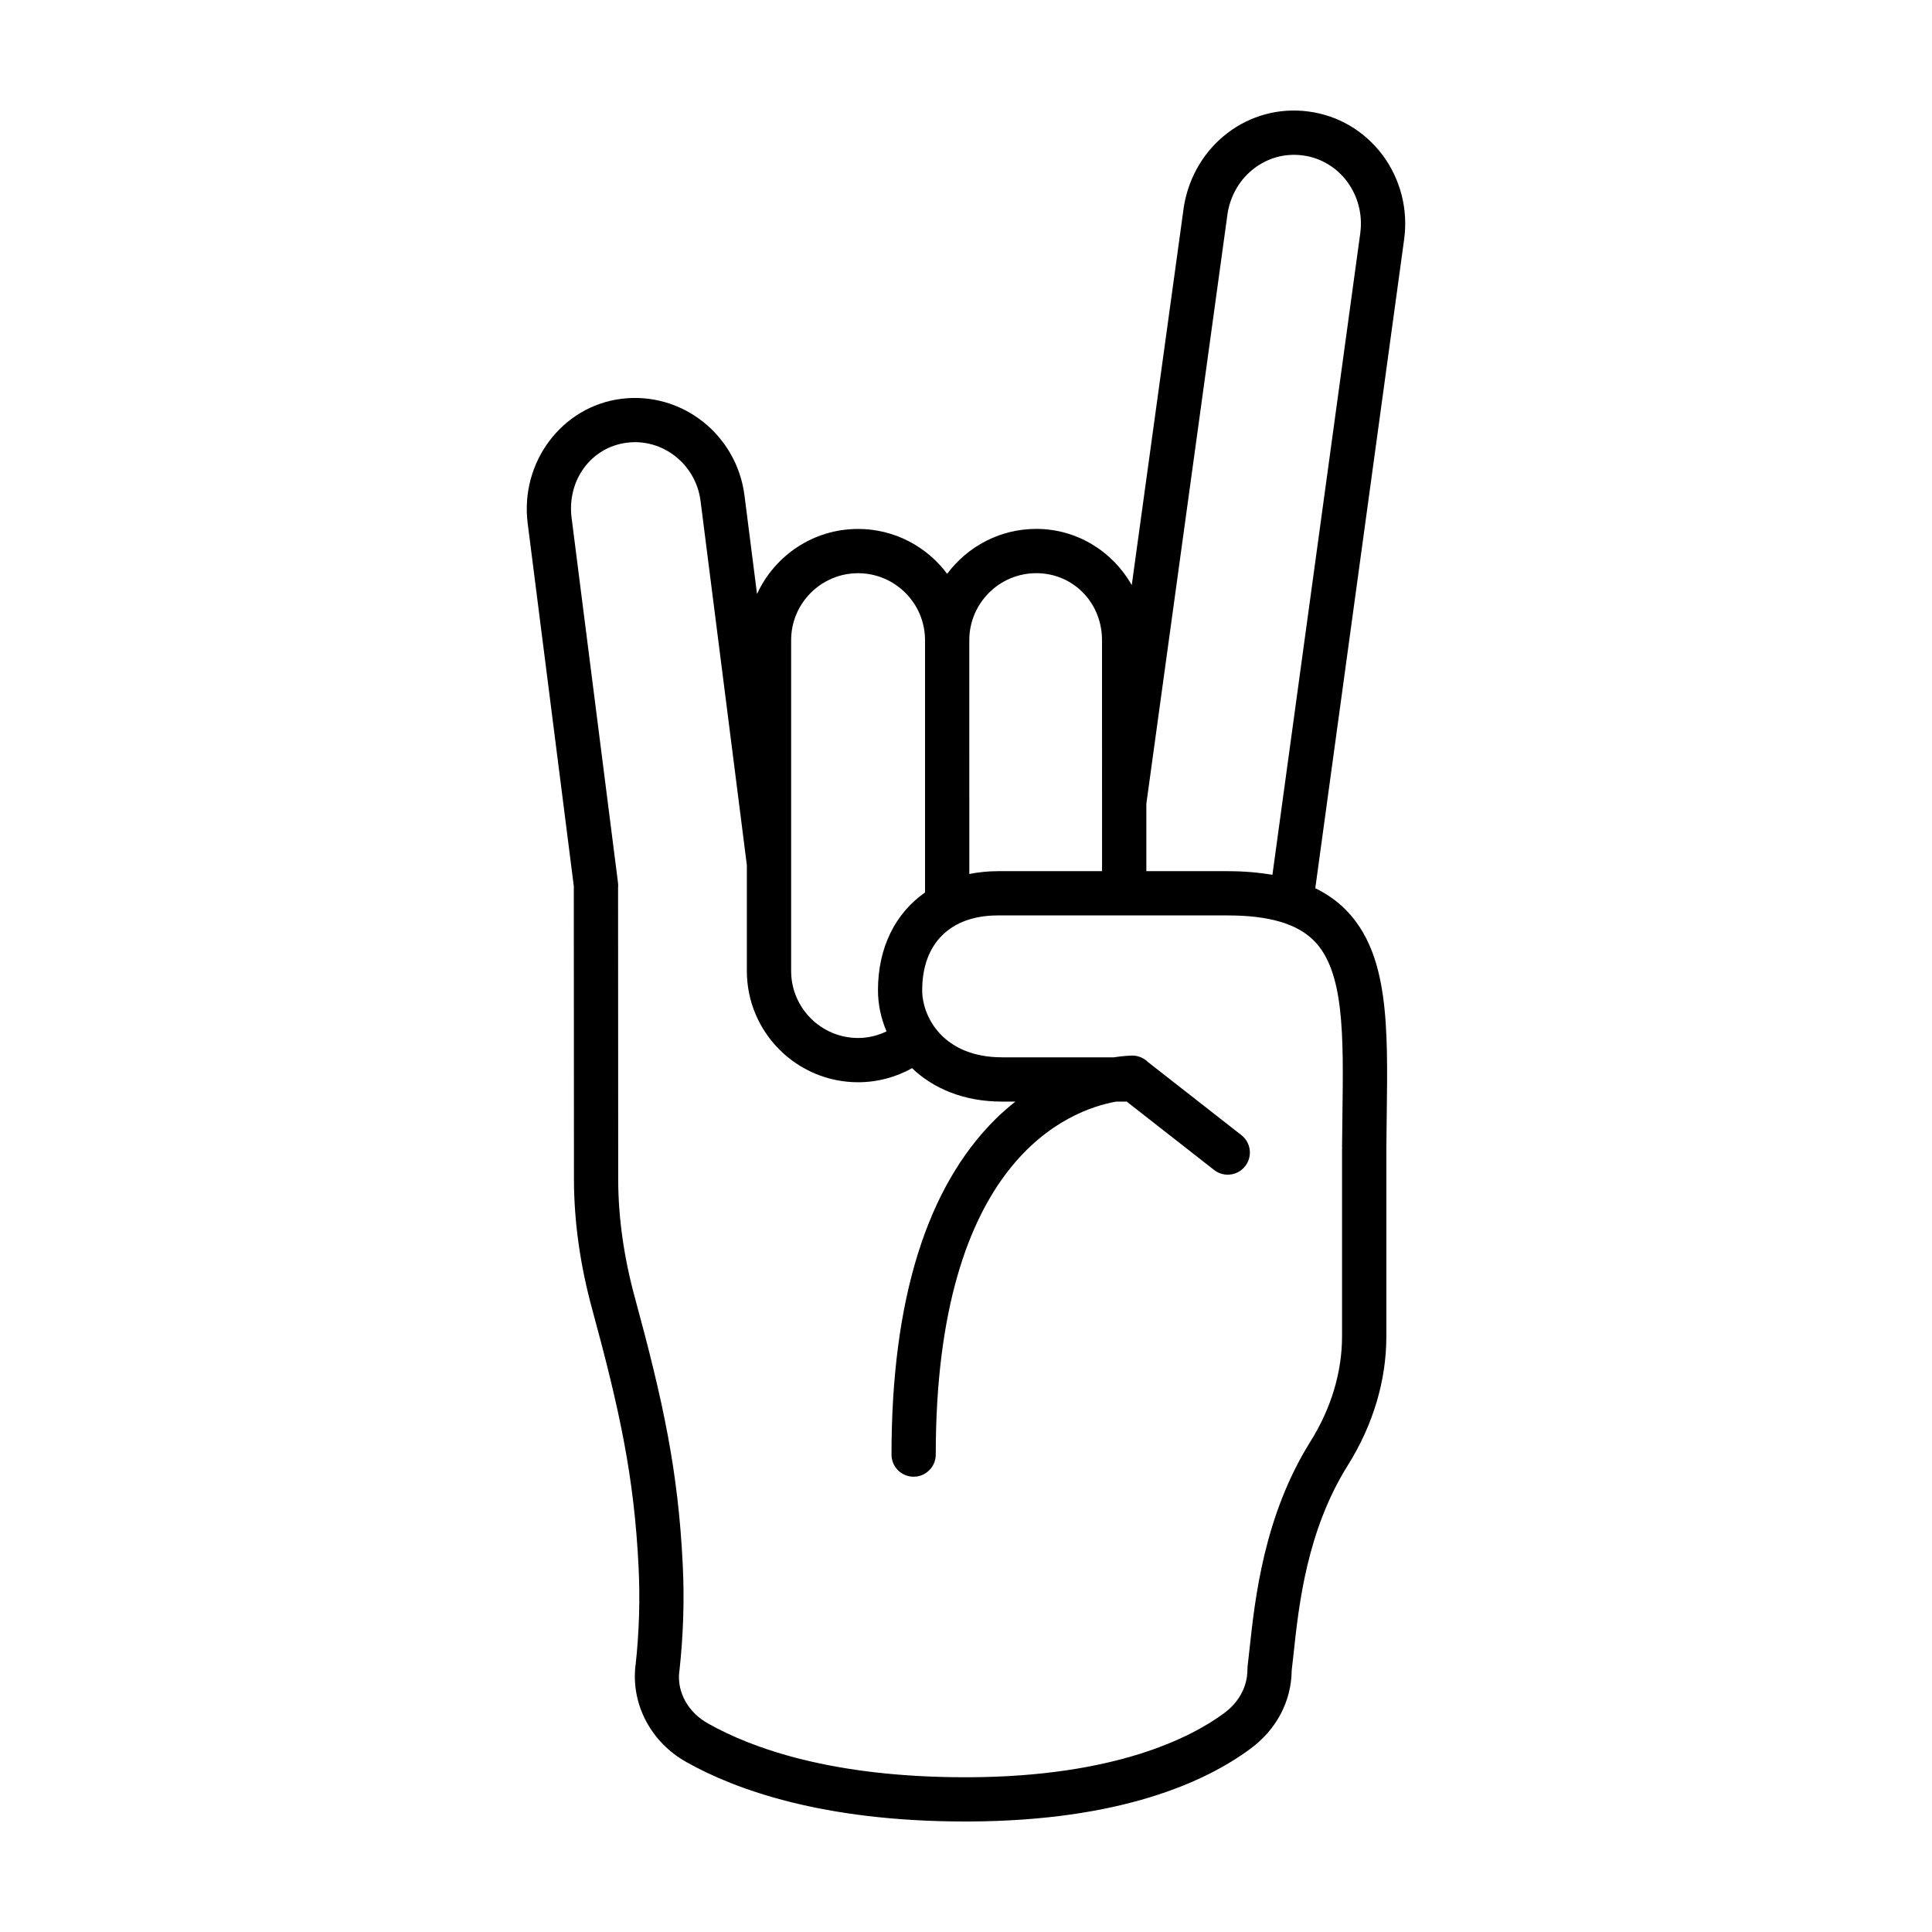 <?xml version="1.0" encoding="UTF-8"?>
<!-- The Best Svg Icon site in the world: iconSvg.co, Visit us! https://iconsvg.co -->
<svg fill="#000000" width="800px" height="800px" version="1.1" viewBox="144 144 512 512" xmlns="http://www.w3.org/2000/svg">
 <path d="m510.41 185.11c-4.812-6.41-11.758-10.508-19.555-11.547-15.859-2.168-30.379 8.82-33.105 25.094l-13.824 100.4c-5.027-8.883-14.473-14.895-25.301-14.895-9.668 0-18.238 4.699-23.617 11.91-5.379-7.203-13.945-11.898-23.609-11.898-11.887 0-22.121 7.082-26.781 17.242l-3.324-26.133c-2.062-16.141-16.672-27.617-32.668-25.59-15.723 2-26.844 16.82-24.781 33.043l12.219 96.098 0.039 77.953c0.039 11.125 1.676 22.66 4.863 34.277 7.227 26.535 11.105 44.355 12.258 68.141 0.434 8.453 0.168 17.262-0.77 25.895-0.016 0.102-0.07 0.438-0.074 0.539-1.094 10.238 4.273 20.211 13.633 25.391 12.793 7.176 35.945 15.688 73.797 15.684h0.938c40.324-0.152 62.832-10.555 74.574-19.242 6.906-5.047 10.898-12.566 10.988-20.766 0.168-1.379 0.328-2.898 0.508-4.527 1.395-12.965 3.516-32.551 14.395-49.906 6.66-10.625 10.184-22.426 10.184-34.109v-50.004c0.02-2.875 0.055-5.684 0.098-8.43 0.324-24.047 0.574-43.047-10.883-54.652-2.277-2.309-4.973-4.18-8.047-5.699l23.559-172.05c1.051-7.902-0.965-15.781-5.711-22.223zm-10.656 254.47c-0.039 2.766-0.07 5.598-0.098 8.5 0 0.09 0.047 0.168 0.051 0.25h-0.051v49.832c0 9.477-2.902 19.121-8.387 27.875-12.312 19.645-14.695 41.699-16.121 54.879-0.18 1.707-0.352 3.281-0.527 4.707-0.031 0.242-0.047 0.613-0.047 0.863 0.016 4.438-2.231 8.637-6.203 11.539-8.484 6.273-28.562 16.816-67.676 16.965h-0.902c-35.312 0-56.48-7.691-68.078-14.203-5.336-2.953-8.273-8.277-7.719-13.602 0.016-0.098 0.066-0.434 0.074-0.523 1.043-9.539 1.328-18.984 0.863-28.035-1.203-24.848-5.203-43.281-12.656-70.645-2.91-10.629-4.41-21.137-4.445-31.211l-0.035-77.477c0.047-0.438 0.039-0.891-0.016-1.336l-12.297-96.707c-1.27-9.969 5.152-18.723 14.625-19.926 9.508-1.238 18.309 5.703 19.547 15.434l12.27 96.5v28.074c0 16.254 13.227 29.473 29.473 29.473 5.188 0 10.066-1.359 14.305-3.723 5.543 5.285 13.547 8.852 23.875 8.852l3.516-0.004c-1.727 1.371-3.457 2.852-5.176 4.543-18.355 18.117-27.66 48.062-27.66 89.008 0 3.238 2.625 5.863 5.863 5.863s5.863-2.625 5.863-5.863c0-78.066 35.277-91.309 47.812-93.547h2.797l23.16 18.121c1.066 0.84 2.348 1.246 3.606 1.246 1.742 0 3.465-0.77 4.625-2.254 1.996-2.551 1.547-6.238-1.008-8.23l-24.652-19.285c-0.031-0.031-0.066-0.047-0.098-0.074l-0.012-0.012s-0.004 0-0.004-0.004c-1.043-1.023-2.449-1.676-4.019-1.699-0.242 0-2.109 0.004-5.043 0.457h-29.578c-15.543 0-21.18-10.641-21.18-17.793 0-12.402 7.492-19.809 20.043-19.809h60.945c10.922 0 18.398 2.203 22.863 6.723 8.02 8.113 7.801 24.945 7.512 46.258zm-110.61-125.93v66.867c-7.824 5.457-12.473 14.539-12.473 25.895 0 3.672 0.77 7.406 2.266 10.922-2.297 1.09-4.832 1.742-7.531 1.742-9.785 0-17.746-7.961-17.746-17.746v-87.68c0-9.785 7.961-17.746 17.746-17.746 9.773 0.004 17.738 7.965 17.738 17.746zm29.477-17.754c9.773 0 17.422 7.801 17.422 17.754l0.012 61.219h-27.617c-2.656 0-5.168 0.273-7.562 0.75v-11.16l-0.004-50.809v-0.023c0.016-9.773 7.973-17.73 17.75-17.73zm50.766 78.973h-21.594v-17.875l21.547-156.57c1.648-9.824 10.375-16.539 19.957-15.234 4.66 0.621 8.828 3.094 11.699 6.918 2.902 3.941 4.144 8.797 3.492 13.66l-23.285 170.07c-3.602-0.621-7.504-0.969-11.816-0.969z"/>
</svg>